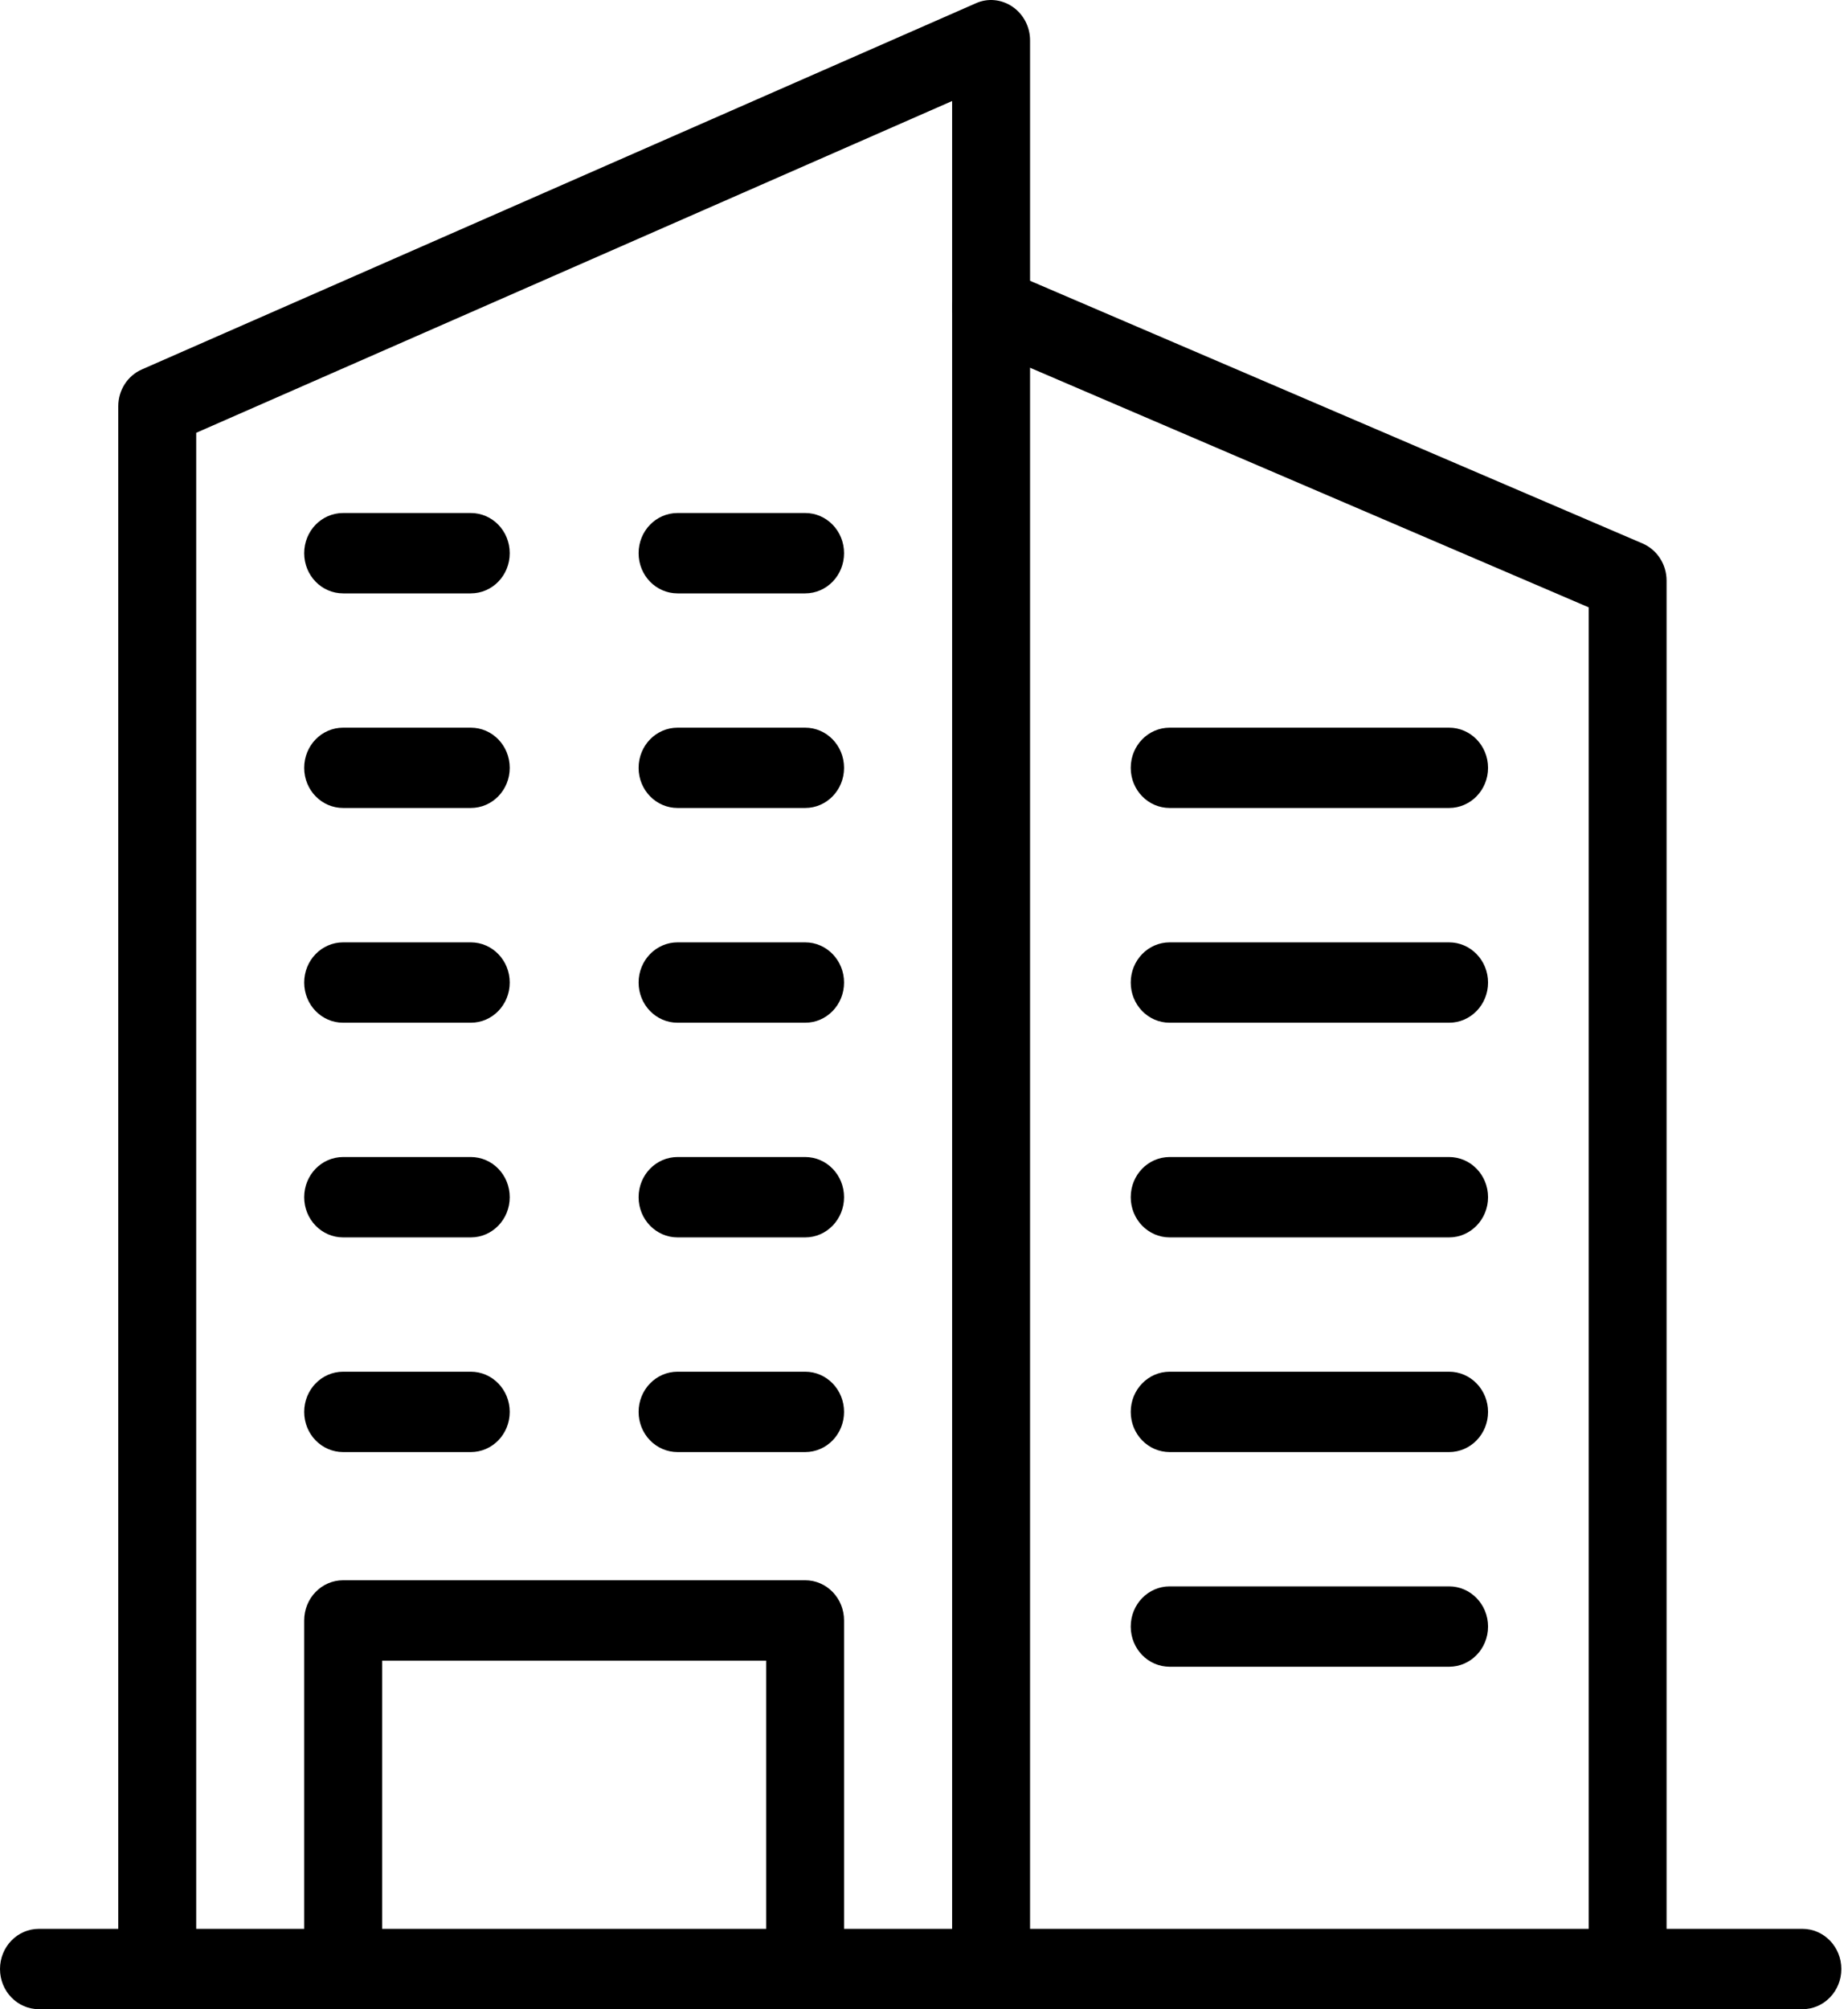 <svg width="23" height="25" viewBox="0 0 23 25" fill="none" xmlns="http://www.w3.org/2000/svg">
<path d="M12.335 24.999C12.067 24.999 11.85 24.776 11.85 24.499V1.257L2.442 5.385V24.499C2.442 24.776 2.226 24.999 1.957 24.999C1.689 24.999 1.472 24.776 1.472 24.499V5.055C1.472 4.854 1.588 4.674 1.767 4.596L12.145 0.041C12.294 -0.027 12.466 -0.009 12.602 0.084C12.738 0.177 12.82 0.334 12.82 0.502V24.5C12.82 24.777 12.603 25 12.335 25V24.999Z" fill="black"/>
<path d="M22.432 24.999H0.485C0.217 24.999 0 24.776 0 24.499C0 24.222 0.217 23.999 0.485 23.999H22.432C22.7 23.999 22.917 24.222 22.917 24.499C22.917 24.776 22.7 24.999 22.432 24.999Z" fill="black"/>
<path d="M20.258 24.999C19.989 24.999 19.773 24.776 19.773 24.499V7.557L12.149 4.288C11.902 4.182 11.784 3.889 11.887 3.635C11.99 3.38 12.275 3.258 12.52 3.365L20.443 6.762C20.624 6.84 20.742 7.022 20.742 7.224V24.5C20.742 24.777 20.525 25 20.257 25L20.258 24.999Z" fill="black"/>
<path d="M10.021 24.999C9.752 24.999 9.536 24.776 9.536 24.499V20.662H4.756V24.499C4.756 24.776 4.539 24.999 4.271 24.999C4.002 24.999 3.786 24.776 3.786 24.499V20.162C3.786 19.885 4.002 19.662 4.271 19.662H10.021C10.289 19.662 10.505 19.885 10.505 20.162V24.499C10.505 24.776 10.289 24.999 10.021 24.999Z" fill="black"/>
<path d="M5.859 18.067H4.271C4.002 18.067 3.786 17.844 3.786 17.567C3.786 17.291 4.002 17.067 4.271 17.067H5.859C6.128 17.067 6.344 17.291 6.344 17.567C6.344 17.844 6.128 18.067 5.859 18.067Z" fill="black"/>
<path d="M10.021 18.067H8.433C8.165 18.067 7.948 17.844 7.948 17.567C7.948 17.291 8.165 17.067 8.433 17.067H10.021C10.289 17.067 10.505 17.291 10.505 17.567C10.505 17.844 10.289 18.067 10.021 18.067Z" fill="black"/>
<path d="M5.859 15.396H4.271C4.002 15.396 3.786 15.172 3.786 14.896C3.786 14.619 4.002 14.396 4.271 14.396H5.859C6.128 14.396 6.344 14.619 6.344 14.896C6.344 15.172 6.128 15.396 5.859 15.396Z" fill="black"/>
<path d="M10.021 15.396H8.433C8.165 15.396 7.948 15.172 7.948 14.896C7.948 14.619 8.165 14.396 8.433 14.396H10.021C10.289 14.396 10.505 14.619 10.505 14.896C10.505 15.172 10.289 15.396 10.021 15.396Z" fill="black"/>
<path d="M5.859 12.725H4.271C4.002 12.725 3.786 12.502 3.786 12.225C3.786 11.949 4.002 11.725 4.271 11.725H5.859C6.128 11.725 6.344 11.949 6.344 12.225C6.344 12.502 6.128 12.725 5.859 12.725Z" fill="black"/>
<path d="M10.021 12.725H8.433C8.165 12.725 7.948 12.502 7.948 12.225C7.948 11.949 8.165 11.725 8.433 11.725H10.021C10.289 11.725 10.505 11.949 10.505 12.225C10.505 12.502 10.289 12.725 10.021 12.725Z" fill="black"/>
<path d="M5.859 10.053H4.271C4.002 10.053 3.786 9.83 3.786 9.554C3.786 9.277 4.002 9.054 4.271 9.054H5.859C6.128 9.054 6.344 9.277 6.344 9.554C6.344 9.83 6.128 10.053 5.859 10.053Z" fill="black"/>
<path d="M10.021 10.053H8.433C8.165 10.053 7.948 9.83 7.948 9.554C7.948 9.277 8.165 9.054 8.433 9.054H10.021C10.289 9.054 10.505 9.277 10.505 9.554C10.505 9.83 10.289 10.053 10.021 10.053Z" fill="black"/>
<path d="M5.859 7.383H4.271C4.002 7.383 3.786 7.16 3.786 6.883C3.786 6.606 4.002 6.383 4.271 6.383H5.859C6.128 6.383 6.344 6.606 6.344 6.883C6.344 7.16 6.128 7.383 5.859 7.383Z" fill="black"/>
<path d="M10.021 7.383H8.433C8.165 7.383 7.948 7.16 7.948 6.883C7.948 6.606 8.165 6.383 8.433 6.383H10.021C10.289 6.383 10.505 6.606 10.505 6.883C10.505 7.16 10.289 7.383 10.021 7.383Z" fill="black"/>
<path d="M18.035 20.738H14.558C14.289 20.738 14.073 20.515 14.073 20.238C14.073 19.962 14.289 19.738 14.558 19.738H18.035C18.303 19.738 18.52 19.962 18.52 20.238C18.52 20.515 18.303 20.738 18.035 20.738Z" fill="black"/>
<path d="M18.035 18.067H14.558C14.289 18.067 14.073 17.844 14.073 17.567C14.073 17.291 14.289 17.067 14.558 17.067H18.035C18.303 17.067 18.52 17.291 18.52 17.567C18.52 17.844 18.303 18.067 18.035 18.067Z" fill="black"/>
<path d="M18.035 15.396H14.558C14.289 15.396 14.073 15.172 14.073 14.896C14.073 14.619 14.289 14.396 14.558 14.396H18.035C18.303 14.396 18.52 14.619 18.52 14.896C18.52 15.172 18.303 15.396 18.035 15.396Z" fill="black"/>
<path d="M18.035 12.725H14.558C14.289 12.725 14.073 12.502 14.073 12.225C14.073 11.949 14.289 11.725 14.558 11.725H18.035C18.303 11.725 18.52 11.949 18.52 12.225C18.52 12.502 18.303 12.725 18.035 12.725Z" fill="black"/>
<path d="M18.035 10.053H14.558C14.289 10.053 14.073 9.83 14.073 9.554C14.073 9.277 14.289 9.054 14.558 9.054H18.035C18.303 9.054 18.52 9.277 18.52 9.554C18.52 9.83 18.303 10.053 18.035 10.053Z" fill="black"/>
</svg>
